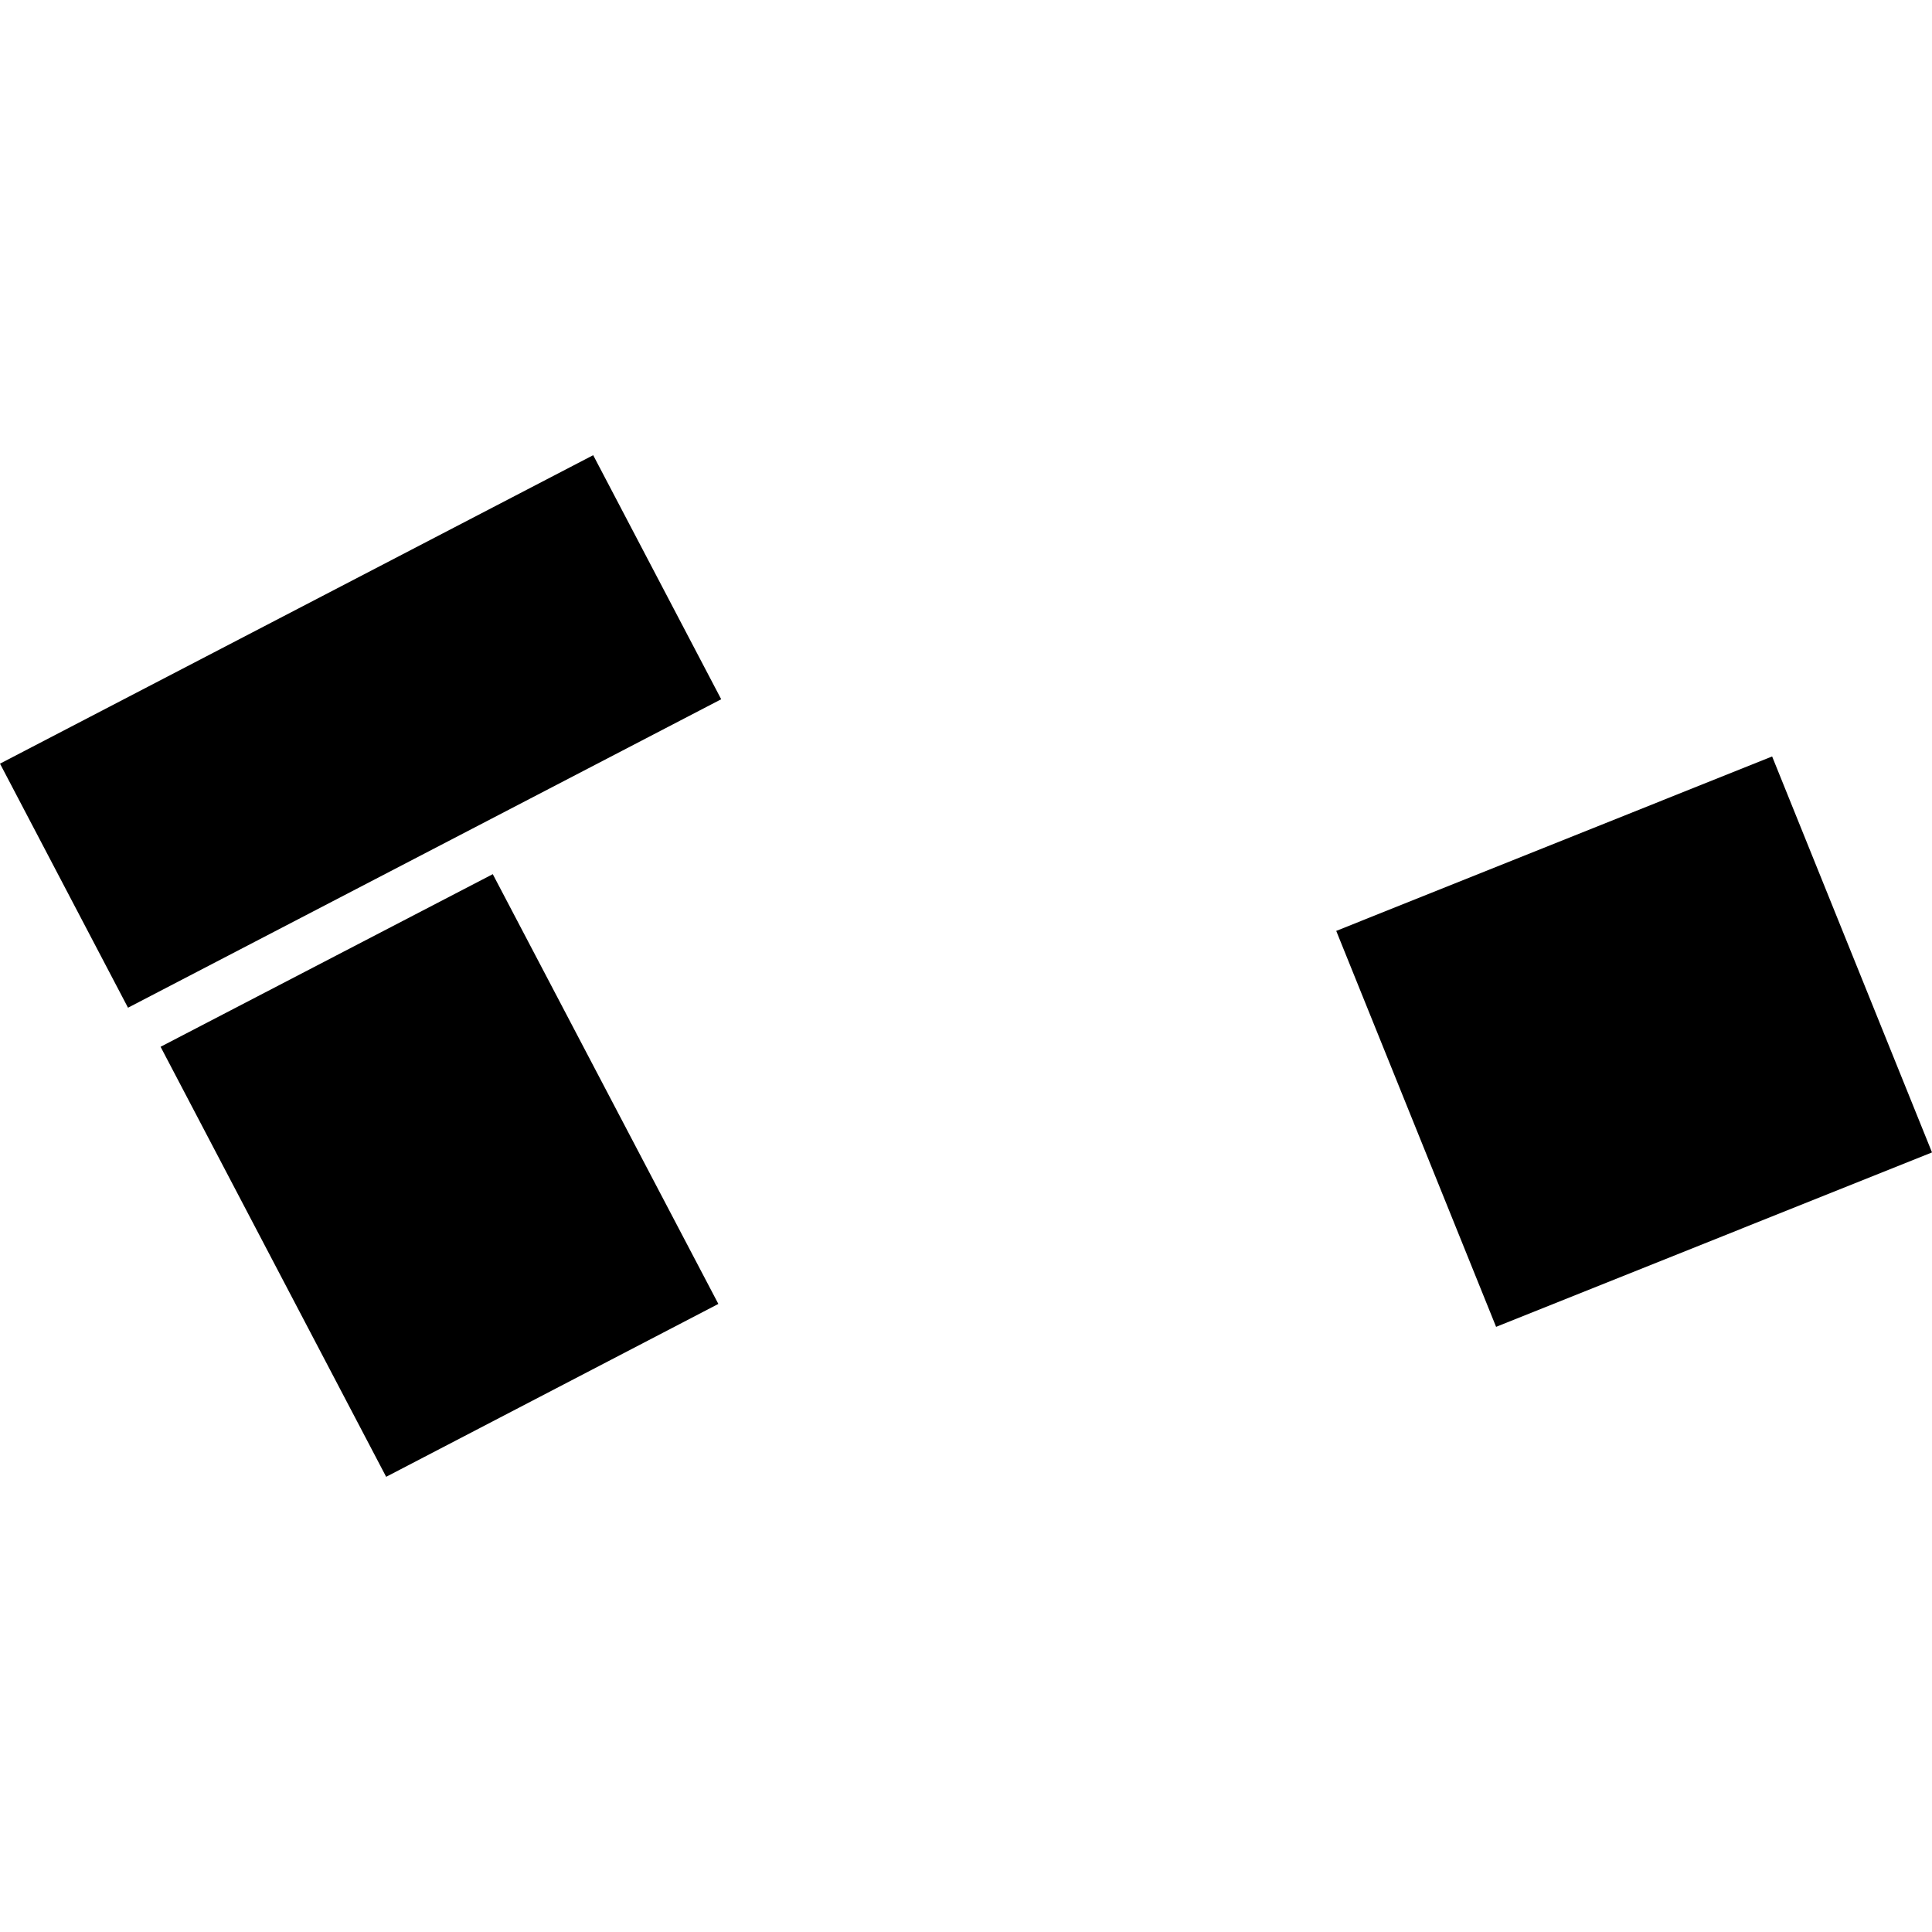 <?xml version="1.0" encoding="utf-8" standalone="no"?>
<!DOCTYPE svg PUBLIC "-//W3C//DTD SVG 1.1//EN"
  "http://www.w3.org/Graphics/SVG/1.1/DTD/svg11.dtd">
<!-- Created with matplotlib (https://matplotlib.org/) -->
<svg height="288pt" version="1.1" viewBox="0 0 288 288" width="288pt" xmlns="http://www.w3.org/2000/svg" xmlns:xlink="http://www.w3.org/1999/xlink">
 <defs>
  <style type="text/css">
*{stroke-linecap:butt;stroke-linejoin:round;}
  </style>
 </defs>
 <g id="figure_1">
  <g id="patch_1">
   <path d="M 0 288 
L 288 288 
L 288 0 
L 0 0 
z
" style="fill:none;opacity:0;"/>
  </g>
  <g id="axes_1">
   <g id="PatchCollection_1">
    <path clip-path="url(#pc11e970fdf)" d="M 107.508 104.236 
L 19.082 150.219 
L 0 113.837 
L 88.426 67.854 
L 107.508 104.236 
"/>
    <path clip-path="url(#pc11e970fdf)" d="M 199.19 138.767 
L 264.169 112.764 
L 288 171.789 
L 223.021 197.792 
L 199.19 138.767 
"/>
    <path clip-path="url(#pc11e970fdf)" d="M 23.937 156.041 
L 73.457 130.31 
L 107.084 194.374 
L 57.564 220.146 
L 23.937 156.041 
"/>
   </g>
  </g>
 </g>
 <defs>
  <clipPath id="pc11e970fdf">
   <rect height="152.292" width="288" x="0" y="67.854"/>
  </clipPath>
 </defs>
</svg>
